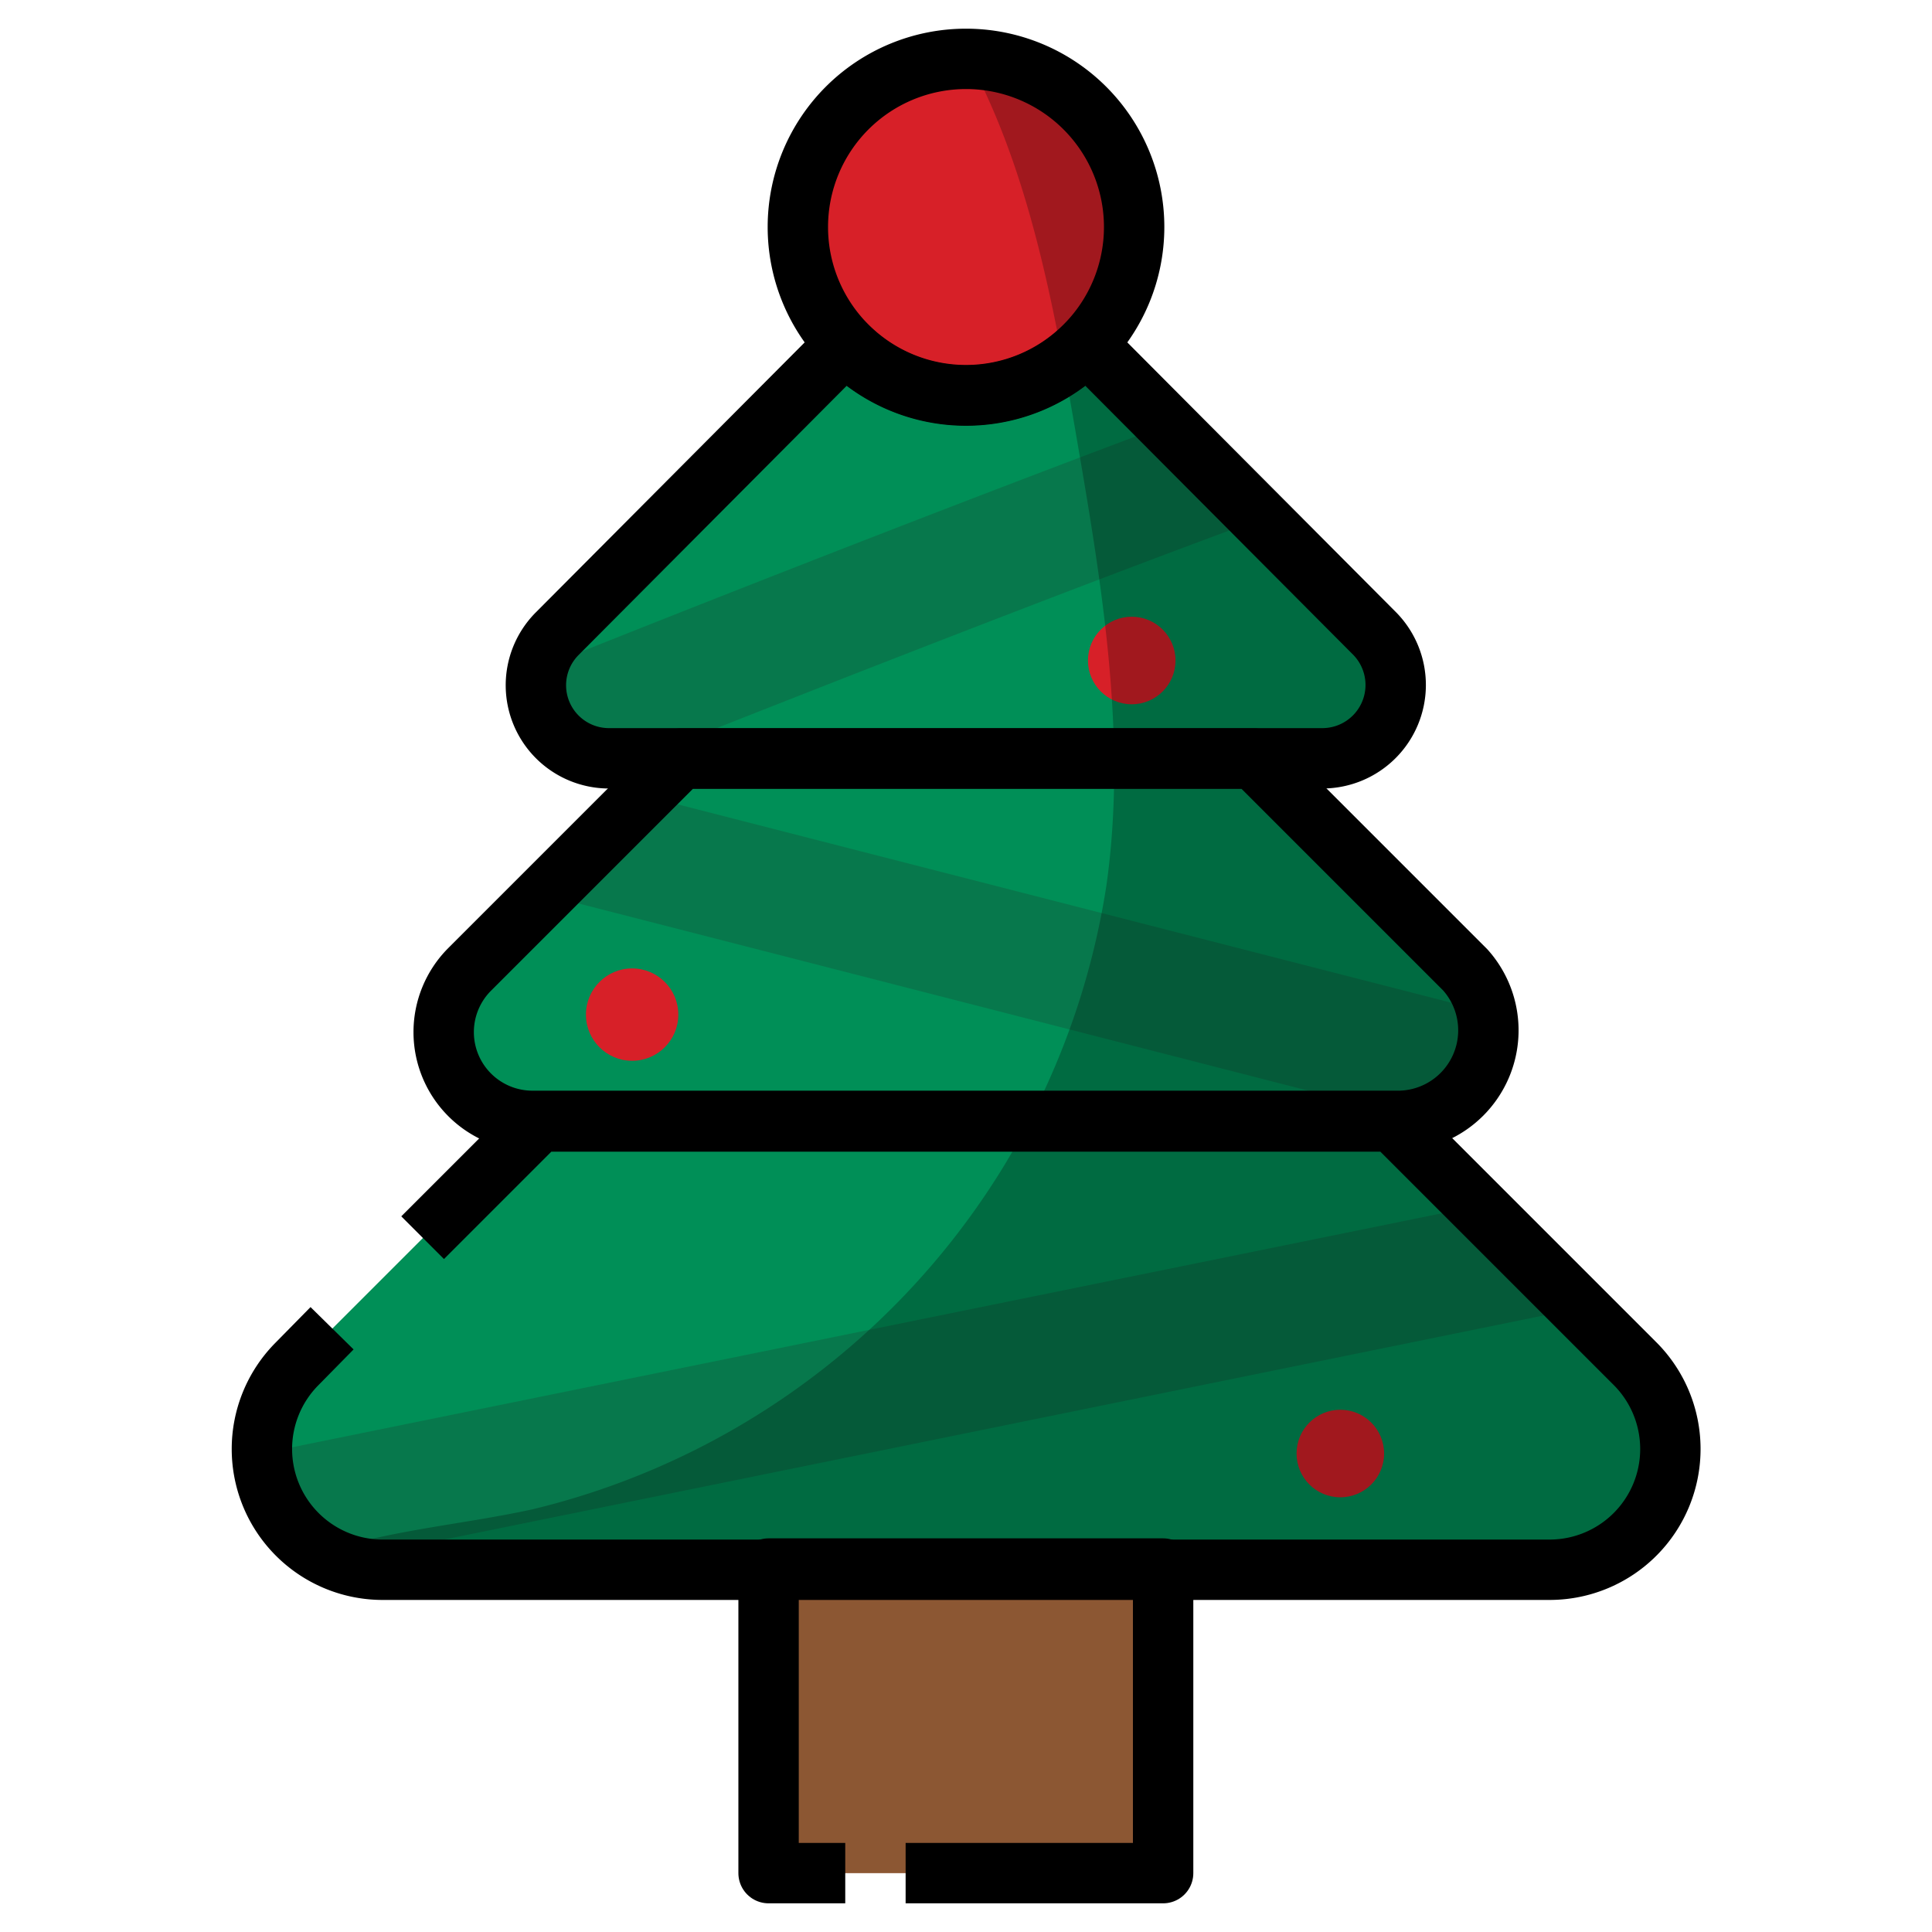 <svg xmlns="http://www.w3.org/2000/svg" viewBox="0 0 64 64"><defs><style>.cls-1{isolation:isolate;}.cls-2{fill:#bb7444;}.cls-3{fill:#d72028;}.cls-4{fill:#008f57;}.cls-5{opacity:0.2;}.cls-6{fill:#231f20;}.cls-7{fill:none;stroke:#000;stroke-linejoin:round;stroke-width:2px;}.cls-8,.cls-9{mix-blend-mode:multiply;}.cls-9{opacity:0.25;}</style></defs><title>Icon Color</title><g class="cls-1"><g id="Layer_1" data-name="Layer 1"><g id="Vector"><rect class="cls-2" x="25.46" y="51.96" width="13.07" height="10.09"/><path class="cls-3" d="M37.57,7.52a5.57,5.57,0,1,1-11.14,0,5.57,5.57,0,1,1,11.14,0Z"/><path class="cls-4" d="M51.37,52H12.63a4,4,0,0,1-2.82-6.79l8-8H46.14l8,8A4,4,0,0,1,51.37,52Z"/><path class="cls-4" d="M46.37,37.13H17.62a2.94,2.94,0,0,1-2.08-5l7-7h19l7,7A3,3,0,0,1,46.37,37.13Z"/><path class="cls-4" d="M43.83,25.12H20.16A2.42,2.42,0,0,1,18.45,21L28,11.41a5.57,5.57,0,0,0,8,0L45.55,21A2.43,2.43,0,0,1,43.83,25.12Z"/><g class="cls-5"><path class="cls-6" d="M49,39.94,8.66,48.15a4,4,0,0,0,2.57,3.56l41.12-8.38Z"/><path class="cls-6" d="M18,29.63l29,7.44a3,3,0,0,0,2.3-3.54l-28-7.18Z"/><path class="cls-6" d="M20.16,25.12h1.06c5.84-2.32,14-5.52,20.54-7.93l-3.11-3.12C31.59,16.71,23.21,20,17.8,22.17A2.42,2.42,0,0,0,20.16,25.12Z"/></g><circle class="cls-3" cx="37.49" cy="21.88" r="1.45"/><circle class="cls-3" cx="20.94" cy="33.61" r="1.53"/><circle class="cls-3" cx="44.4" cy="48.15" r="1.45"/></g><g id="Line"><polyline class="cls-7" points="28 62.05 25.46 62.05 25.46 51.96 38.53 51.96 38.53 62.05 30 62.05"/><path class="cls-7" d="M37.57,7.52a5.57,5.57,0,1,1-11.14,0,5.57,5.57,0,1,1,11.14,0Z"/><path class="cls-7" d="M14,41l3.85-3.85H46.14l8,8A4,4,0,0,1,51.37,52H12.63a4,4,0,0,1-2.82-6.79L11,44"/><path class="cls-7" d="M46.37,37.13H17.62a2.94,2.94,0,0,1-2.08-5l7-7h19l7,7A3,3,0,0,1,46.37,37.13Z"/><path class="cls-7" d="M43.83,25.12H20.16A2.42,2.42,0,0,1,18.45,21L28,11.41a5.57,5.57,0,0,0,8,0L45.55,21A2.43,2.43,0,0,1,43.83,25.12Z"/></g><g id="Shadow" class="cls-8"><path class="cls-9" d="M54.18,45.17l-1.83-1.84L49,39.94l-2.82-2.81h.23a2.9,2.9,0,0,0,1.16-.24h0a2.62,2.62,0,0,0,.94-.66l0,0a3.07,3.07,0,0,0,.76-1.5v0a3,3,0,0,0,0-1.15h0a2.94,2.94,0,0,0-.8-1.43l-7-7h2.35A2.43,2.43,0,0,0,45.55,21l-3.79-3.79-3.11-3.12L36,11.41a5.5,5.5,0,0,0,1.59-3.89A5.55,5.55,0,0,0,32.11,2c2,3.74,2.81,8.17,3.54,12.42.85,4.93,1.7,10,1,14.92A25.2,25.2,0,0,1,17.63,50c-2.15.47-4.36.65-6.46,1.28l-.54.19.06,0h0a4,4,0,0,0,1.94.5H25.47V62.05H38.54V52H51.37A4,4,0,0,0,54.18,45.17Z"/></g></g></g></svg>